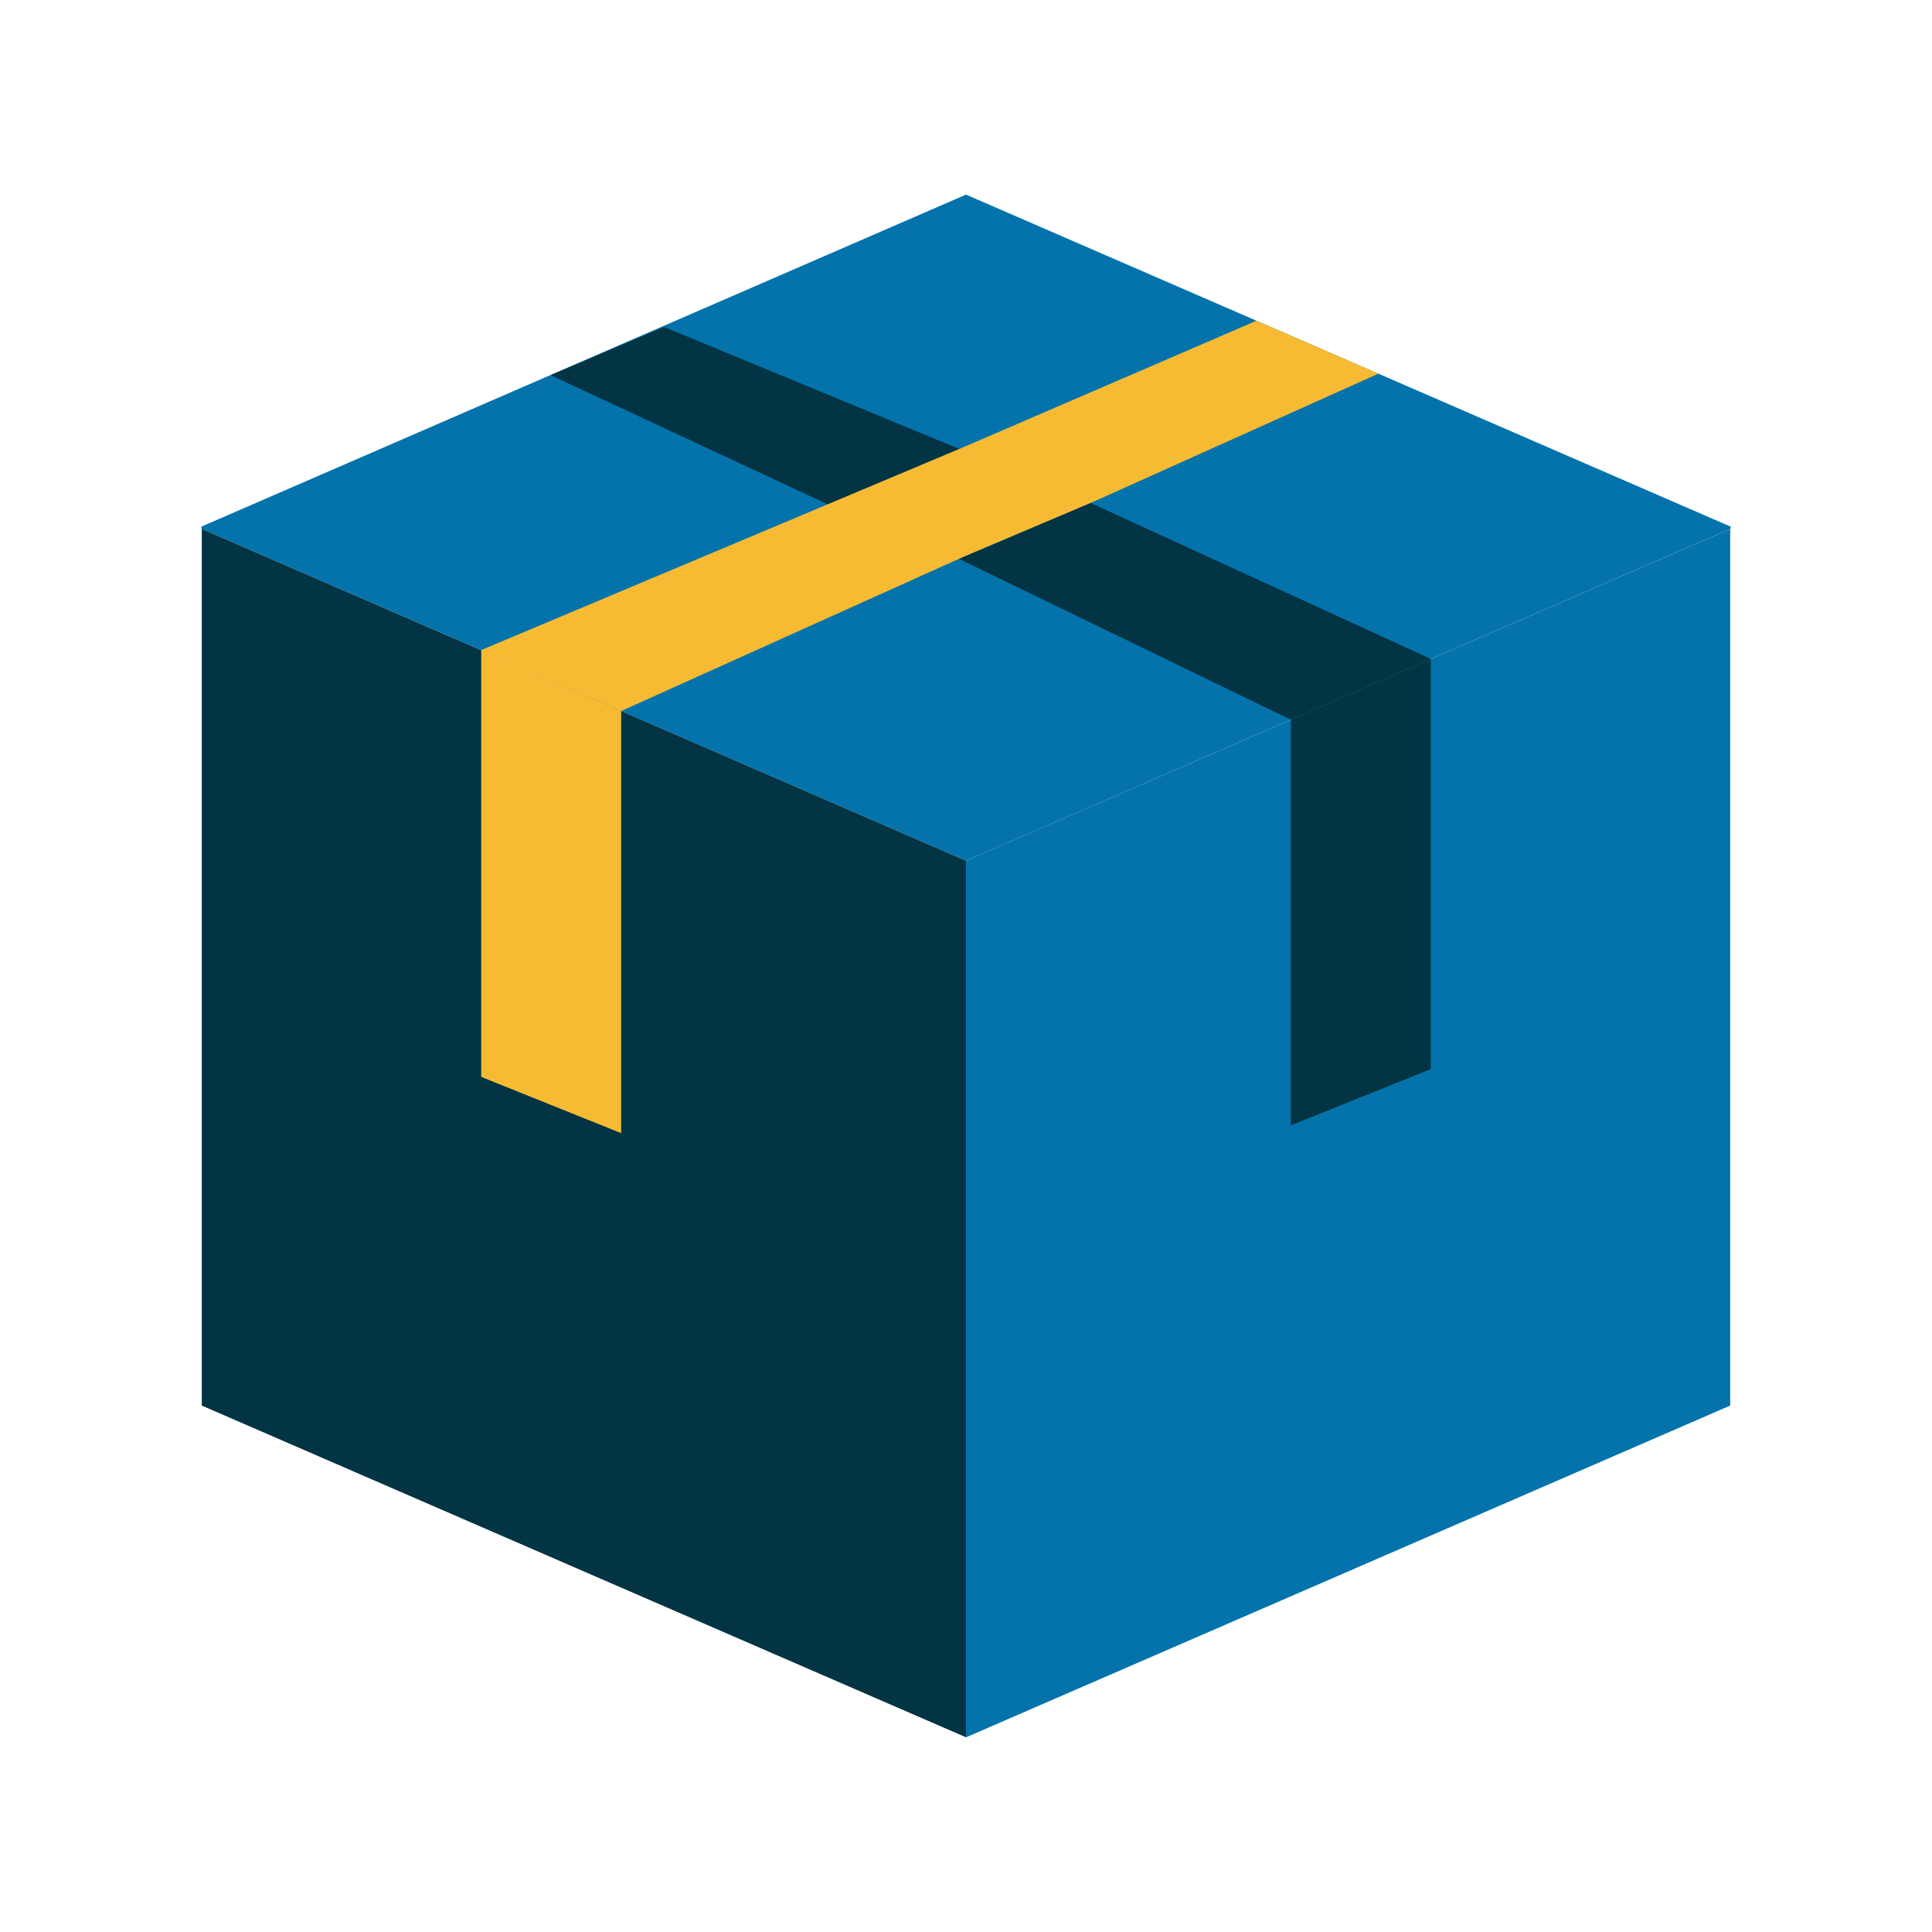<svg xmlns="http://www.w3.org/2000/svg" xmlns:xlink="http://www.w3.org/1999/xlink" width="100" height="100" viewBox="0 0 100 100">
  <defs>
    <clipPath id="clip-box">
      <rect width="100" height="100"/>
    </clipPath>
  </defs>
  <g id="box" clip-path="url(#clip-box)">
    <g id="Group_340" data-name="Group 340" transform="translate(10.423 10.075)">
      <path id="Path_732" data-name="Path 732" d="M39.577,0l-.022.008L0,17.183v.111L39.555,34.469l.022.011.021-.011L79.154,17.294v-.111L39.6.008Z" fill="#0473ab"/>
      <path id="Path_734" data-name="Path 734" d="M49.922,39V84.372L89.477,67.2V21.828Z" transform="translate(-10.345 -4.523)" fill="#0473ab"/>
      <path id="Path_735" data-name="Path 735" d="M.027,53.529V67.2L39.582,84.37V39L.027,21.826Z" transform="translate(-0.006 -4.523)" fill="#023444"/>
      <path id="Path_737" data-name="Path 737" d="M78.375,51.543l-7.244,2.911V33.459l7.244-3.148Z" transform="translate(-14.74 -6.281)" fill="#023444"/>
      <path id="Path_738" data-name="Path 738" d="M18.271,51.822l7.244,2.911V32.885l-7.244-3.177Z" transform="translate(-3.786 -6.156)" fill="#f7bb33"/>
      <path id="Path_739" data-name="Path 739" d="M28.674,8.639,22.8,11.133,37.427,17.95l6.828-2.873Z" transform="translate(-4.725 -1.79)" fill="#023444"/>
      <path id="Path_740" data-name="Path 740" d="M73.884,28.2,56.272,20.128l-6.813,2.894L66.64,31.349Z" transform="translate(-10.249 -4.171)" fill="#023444"/>
      <path id="Path_742" data-name="Path 742" d="M58.4,8.231,43.316,14.741l-6.828,2.873L18.271,25.278l7.244,3.156,17.752-8,6.828-2.894,14.614-6.569Z" transform="translate(-3.786 -1.706)" fill="#f7bb33"/>
    </g>
  </g>
</svg>
